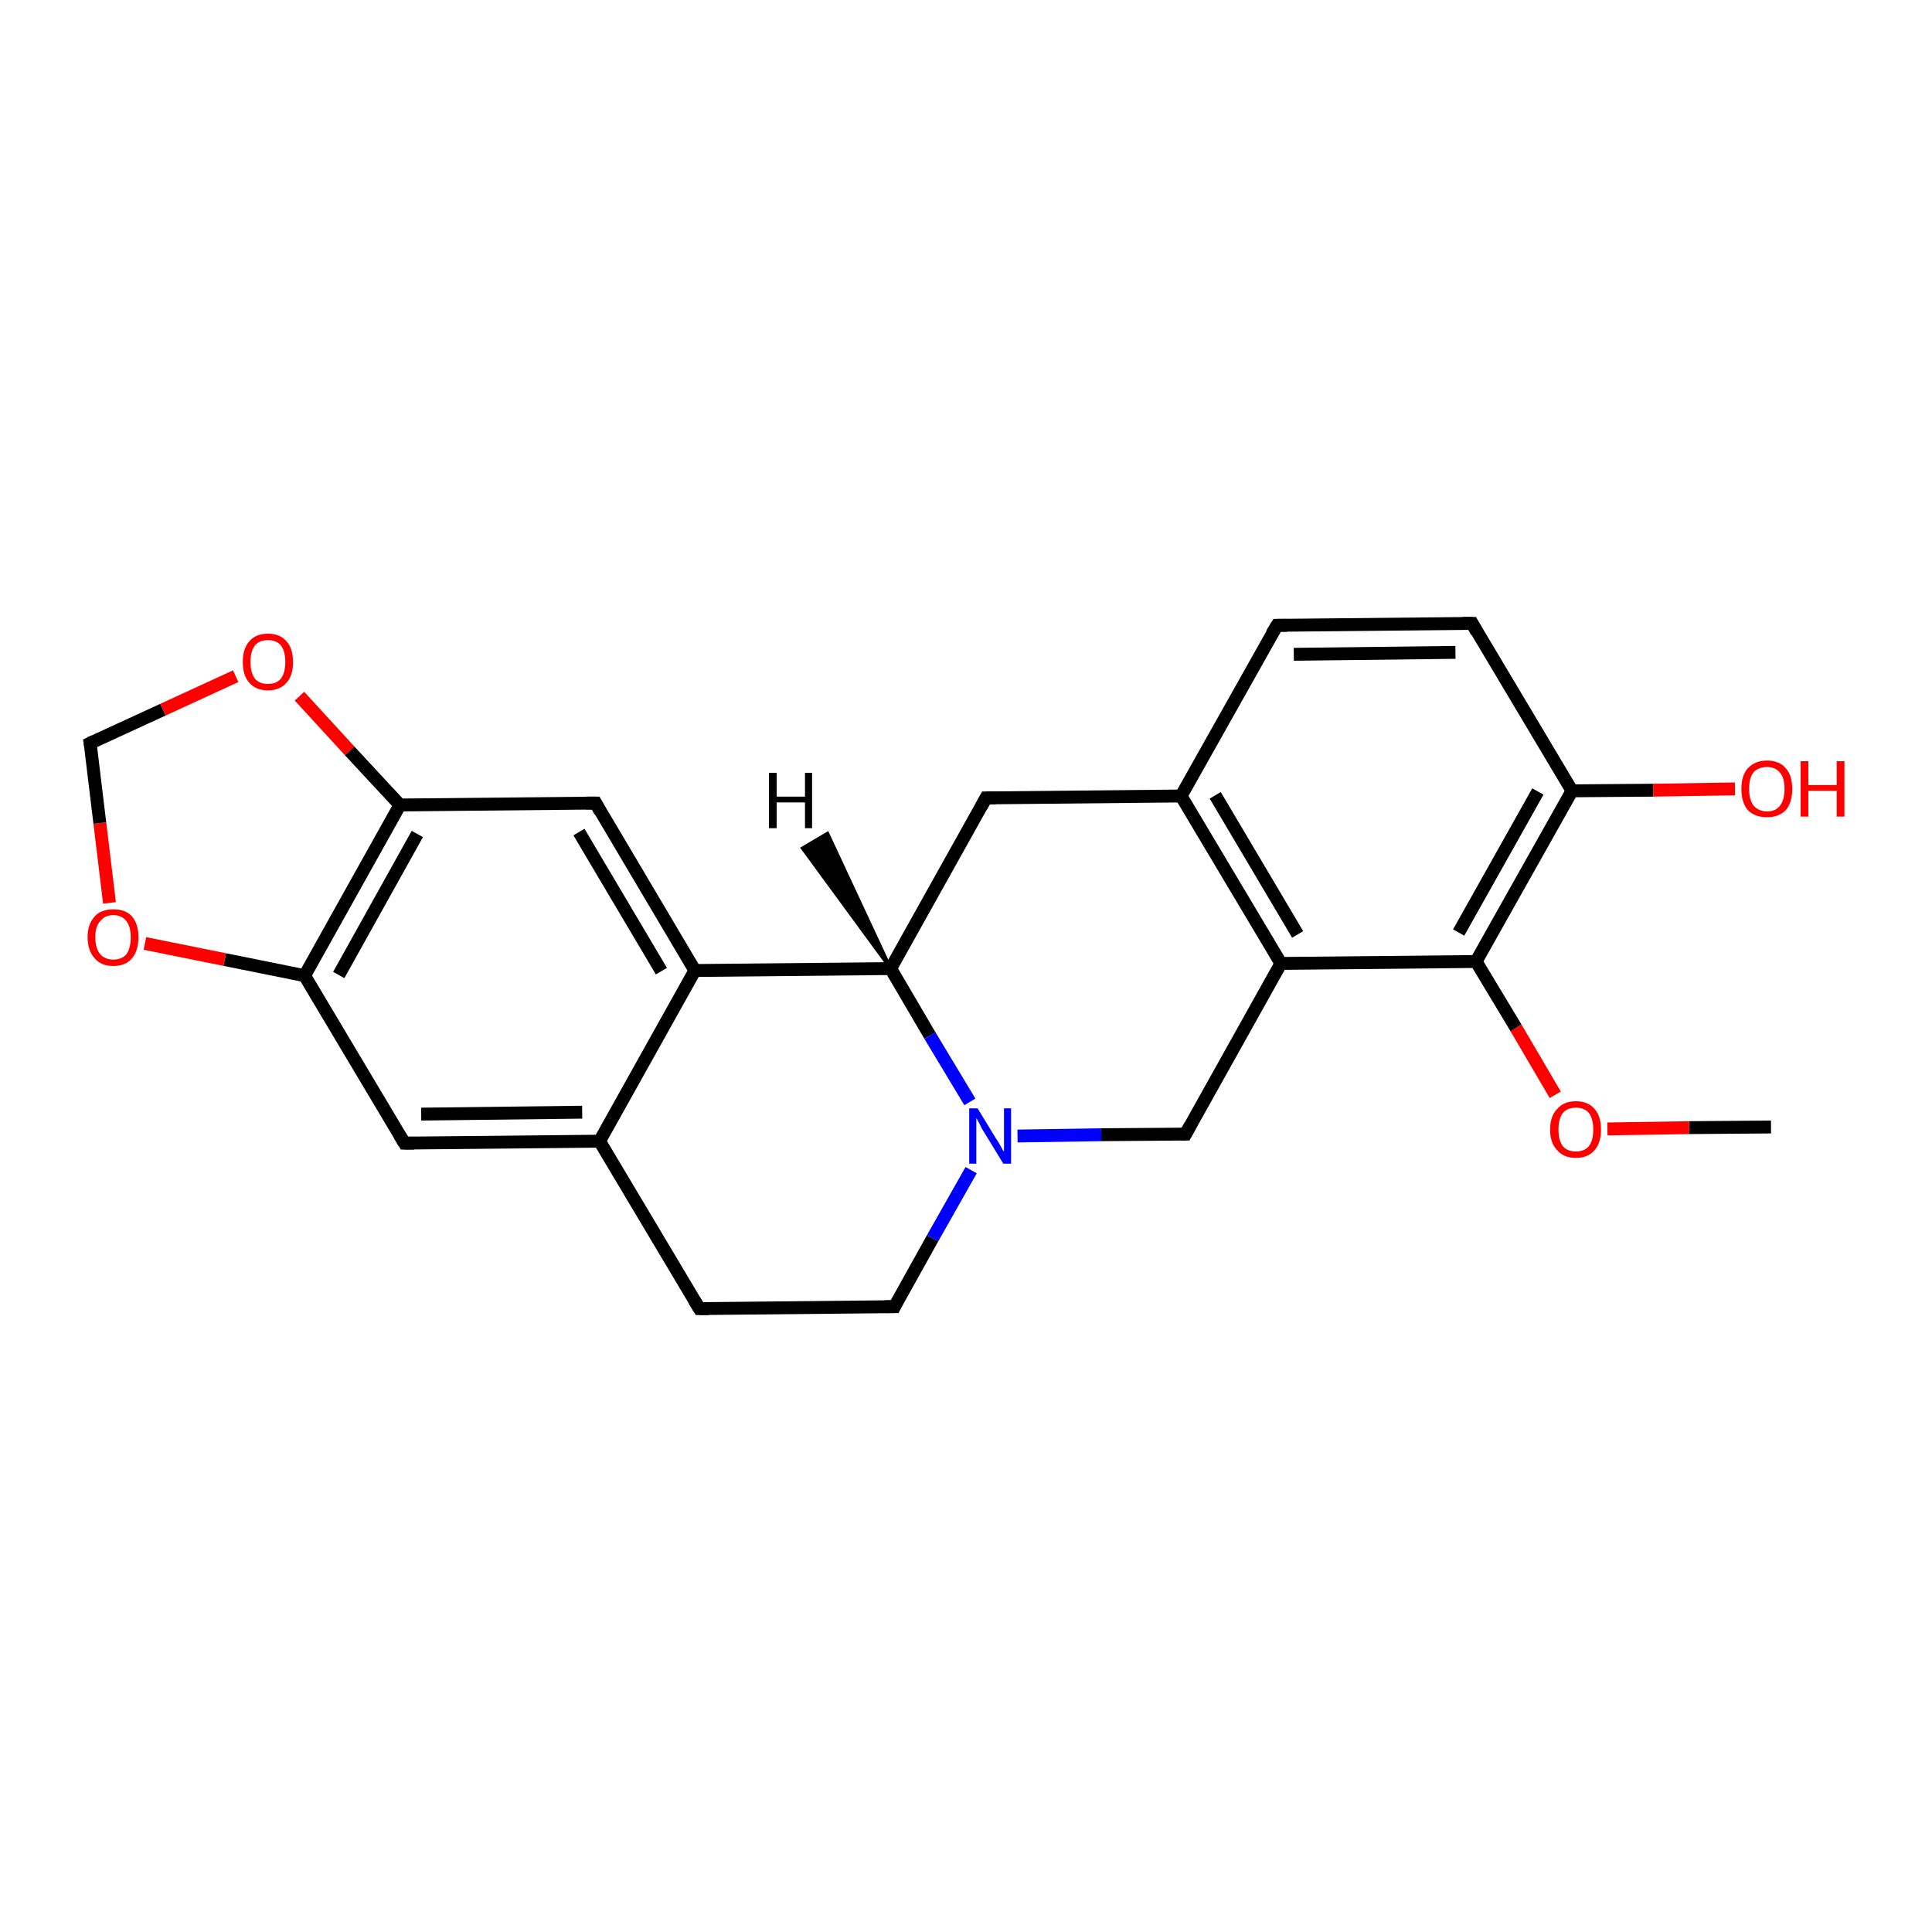 <?xml version='1.0' encoding='iso-8859-1'?>
<svg version='1.1' baseProfile='full'
              xmlns='http://www.w3.org/2000/svg'
                      xmlns:rdkit='http://www.rdkit.org/xml'
                      xmlns:xlink='http://www.w3.org/1999/xlink'
                  xml:space='preserve'
width='300px' height='300px' viewBox='0 0 300 300'>
<!-- END OF HEADER -->
<rect style='opacity:1.0;fill:#FFFFFF;stroke:none' width='300.0' height='300.0' x='0.0' y='0.0'> </rect>
<path class='bond-0 atom-0 atom-1' d='M 275.0,175.0 L 262.3,175.1' style='fill:none;fill-rule:evenodd;stroke:#000000;stroke-width:2.0px;stroke-linecap:butt;stroke-linejoin:miter;stroke-opacity:1' />
<path class='bond-0 atom-0 atom-1' d='M 262.3,175.1 L 249.6,175.3' style='fill:none;fill-rule:evenodd;stroke:#FF0000;stroke-width:2.0px;stroke-linecap:butt;stroke-linejoin:miter;stroke-opacity:1' />
<path class='bond-1 atom-1 atom-2' d='M 241.5,170.0 L 235.4,159.6' style='fill:none;fill-rule:evenodd;stroke:#FF0000;stroke-width:2.0px;stroke-linecap:butt;stroke-linejoin:miter;stroke-opacity:1' />
<path class='bond-1 atom-1 atom-2' d='M 235.4,159.6 L 229.2,149.3' style='fill:none;fill-rule:evenodd;stroke:#000000;stroke-width:2.0px;stroke-linecap:butt;stroke-linejoin:miter;stroke-opacity:1' />
<path class='bond-2 atom-2 atom-3' d='M 229.2,149.3 L 244.1,122.8' style='fill:none;fill-rule:evenodd;stroke:#000000;stroke-width:2.0px;stroke-linecap:butt;stroke-linejoin:miter;stroke-opacity:1' />
<path class='bond-2 atom-2 atom-3' d='M 226.5,144.8 L 238.8,122.9' style='fill:none;fill-rule:evenodd;stroke:#000000;stroke-width:2.0px;stroke-linecap:butt;stroke-linejoin:miter;stroke-opacity:1' />
<path class='bond-3 atom-3 atom-4' d='M 244.1,122.8 L 256.7,122.7' style='fill:none;fill-rule:evenodd;stroke:#000000;stroke-width:2.0px;stroke-linecap:butt;stroke-linejoin:miter;stroke-opacity:1' />
<path class='bond-3 atom-3 atom-4' d='M 256.7,122.7 L 269.4,122.5' style='fill:none;fill-rule:evenodd;stroke:#FF0000;stroke-width:2.0px;stroke-linecap:butt;stroke-linejoin:miter;stroke-opacity:1' />
<path class='bond-4 atom-3 atom-5' d='M 244.1,122.8 L 228.6,96.8' style='fill:none;fill-rule:evenodd;stroke:#000000;stroke-width:2.0px;stroke-linecap:butt;stroke-linejoin:miter;stroke-opacity:1' />
<path class='bond-5 atom-5 atom-6' d='M 228.6,96.8 L 198.3,97.1' style='fill:none;fill-rule:evenodd;stroke:#000000;stroke-width:2.0px;stroke-linecap:butt;stroke-linejoin:miter;stroke-opacity:1' />
<path class='bond-5 atom-5 atom-6' d='M 226.0,101.3 L 200.9,101.6' style='fill:none;fill-rule:evenodd;stroke:#000000;stroke-width:2.0px;stroke-linecap:butt;stroke-linejoin:miter;stroke-opacity:1' />
<path class='bond-6 atom-6 atom-7' d='M 198.3,97.1 L 183.4,123.6' style='fill:none;fill-rule:evenodd;stroke:#000000;stroke-width:2.0px;stroke-linecap:butt;stroke-linejoin:miter;stroke-opacity:1' />
<path class='bond-7 atom-7 atom-8' d='M 183.4,123.6 L 153.1,123.9' style='fill:none;fill-rule:evenodd;stroke:#000000;stroke-width:2.0px;stroke-linecap:butt;stroke-linejoin:miter;stroke-opacity:1' />
<path class='bond-8 atom-8 atom-9' d='M 153.1,123.9 L 138.3,150.4' style='fill:none;fill-rule:evenodd;stroke:#000000;stroke-width:2.0px;stroke-linecap:butt;stroke-linejoin:miter;stroke-opacity:1' />
<path class='bond-9 atom-9 atom-10' d='M 138.3,150.4 L 144.4,160.8' style='fill:none;fill-rule:evenodd;stroke:#000000;stroke-width:2.0px;stroke-linecap:butt;stroke-linejoin:miter;stroke-opacity:1' />
<path class='bond-9 atom-9 atom-10' d='M 144.4,160.8 L 150.6,171.1' style='fill:none;fill-rule:evenodd;stroke:#0000FF;stroke-width:2.0px;stroke-linecap:butt;stroke-linejoin:miter;stroke-opacity:1' />
<path class='bond-10 atom-10 atom-11' d='M 150.8,181.7 L 144.8,192.3' style='fill:none;fill-rule:evenodd;stroke:#0000FF;stroke-width:2.0px;stroke-linecap:butt;stroke-linejoin:miter;stroke-opacity:1' />
<path class='bond-10 atom-10 atom-11' d='M 144.8,192.3 L 138.9,202.9' style='fill:none;fill-rule:evenodd;stroke:#000000;stroke-width:2.0px;stroke-linecap:butt;stroke-linejoin:miter;stroke-opacity:1' />
<path class='bond-11 atom-11 atom-12' d='M 138.9,202.9 L 108.6,203.2' style='fill:none;fill-rule:evenodd;stroke:#000000;stroke-width:2.0px;stroke-linecap:butt;stroke-linejoin:miter;stroke-opacity:1' />
<path class='bond-12 atom-12 atom-13' d='M 108.6,203.2 L 93.1,177.2' style='fill:none;fill-rule:evenodd;stroke:#000000;stroke-width:2.0px;stroke-linecap:butt;stroke-linejoin:miter;stroke-opacity:1' />
<path class='bond-13 atom-13 atom-14' d='M 93.1,177.2 L 62.8,177.5' style='fill:none;fill-rule:evenodd;stroke:#000000;stroke-width:2.0px;stroke-linecap:butt;stroke-linejoin:miter;stroke-opacity:1' />
<path class='bond-13 atom-13 atom-14' d='M 90.4,172.7 L 65.4,173.0' style='fill:none;fill-rule:evenodd;stroke:#000000;stroke-width:2.0px;stroke-linecap:butt;stroke-linejoin:miter;stroke-opacity:1' />
<path class='bond-14 atom-14 atom-15' d='M 62.8,177.5 L 47.3,151.5' style='fill:none;fill-rule:evenodd;stroke:#000000;stroke-width:2.0px;stroke-linecap:butt;stroke-linejoin:miter;stroke-opacity:1' />
<path class='bond-15 atom-15 atom-16' d='M 47.3,151.5 L 34.9,149.0' style='fill:none;fill-rule:evenodd;stroke:#000000;stroke-width:2.0px;stroke-linecap:butt;stroke-linejoin:miter;stroke-opacity:1' />
<path class='bond-15 atom-15 atom-16' d='M 34.9,149.0 L 22.5,146.5' style='fill:none;fill-rule:evenodd;stroke:#FF0000;stroke-width:2.0px;stroke-linecap:butt;stroke-linejoin:miter;stroke-opacity:1' />
<path class='bond-16 atom-16 atom-17' d='M 17.0,140.2 L 15.5,127.8' style='fill:none;fill-rule:evenodd;stroke:#FF0000;stroke-width:2.0px;stroke-linecap:butt;stroke-linejoin:miter;stroke-opacity:1' />
<path class='bond-16 atom-16 atom-17' d='M 15.5,127.8 L 14.0,115.4' style='fill:none;fill-rule:evenodd;stroke:#000000;stroke-width:2.0px;stroke-linecap:butt;stroke-linejoin:miter;stroke-opacity:1' />
<path class='bond-17 atom-17 atom-18' d='M 14.0,115.4 L 25.3,110.2' style='fill:none;fill-rule:evenodd;stroke:#000000;stroke-width:2.0px;stroke-linecap:butt;stroke-linejoin:miter;stroke-opacity:1' />
<path class='bond-17 atom-17 atom-18' d='M 25.3,110.2 L 36.6,105.0' style='fill:none;fill-rule:evenodd;stroke:#FF0000;stroke-width:2.0px;stroke-linecap:butt;stroke-linejoin:miter;stroke-opacity:1' />
<path class='bond-18 atom-18 atom-19' d='M 46.5,108.1 L 54.3,116.6' style='fill:none;fill-rule:evenodd;stroke:#FF0000;stroke-width:2.0px;stroke-linecap:butt;stroke-linejoin:miter;stroke-opacity:1' />
<path class='bond-18 atom-18 atom-19' d='M 54.3,116.6 L 62.1,125.0' style='fill:none;fill-rule:evenodd;stroke:#000000;stroke-width:2.0px;stroke-linecap:butt;stroke-linejoin:miter;stroke-opacity:1' />
<path class='bond-19 atom-19 atom-20' d='M 62.1,125.0 L 92.5,124.7' style='fill:none;fill-rule:evenodd;stroke:#000000;stroke-width:2.0px;stroke-linecap:butt;stroke-linejoin:miter;stroke-opacity:1' />
<path class='bond-20 atom-20 atom-21' d='M 92.5,124.7 L 107.9,150.7' style='fill:none;fill-rule:evenodd;stroke:#000000;stroke-width:2.0px;stroke-linecap:butt;stroke-linejoin:miter;stroke-opacity:1' />
<path class='bond-20 atom-20 atom-21' d='M 89.9,129.2 L 102.7,150.8' style='fill:none;fill-rule:evenodd;stroke:#000000;stroke-width:2.0px;stroke-linecap:butt;stroke-linejoin:miter;stroke-opacity:1' />
<path class='bond-21 atom-10 atom-22' d='M 158.0,176.4 L 171.0,176.2' style='fill:none;fill-rule:evenodd;stroke:#0000FF;stroke-width:2.0px;stroke-linecap:butt;stroke-linejoin:miter;stroke-opacity:1' />
<path class='bond-21 atom-10 atom-22' d='M 171.0,176.2 L 184.1,176.1' style='fill:none;fill-rule:evenodd;stroke:#000000;stroke-width:2.0px;stroke-linecap:butt;stroke-linejoin:miter;stroke-opacity:1' />
<path class='bond-22 atom-22 atom-23' d='M 184.1,176.1 L 198.9,149.6' style='fill:none;fill-rule:evenodd;stroke:#000000;stroke-width:2.0px;stroke-linecap:butt;stroke-linejoin:miter;stroke-opacity:1' />
<path class='bond-23 atom-23 atom-2' d='M 198.9,149.6 L 229.2,149.3' style='fill:none;fill-rule:evenodd;stroke:#000000;stroke-width:2.0px;stroke-linecap:butt;stroke-linejoin:miter;stroke-opacity:1' />
<path class='bond-24 atom-23 atom-7' d='M 198.9,149.6 L 183.4,123.6' style='fill:none;fill-rule:evenodd;stroke:#000000;stroke-width:2.0px;stroke-linecap:butt;stroke-linejoin:miter;stroke-opacity:1' />
<path class='bond-24 atom-23 atom-7' d='M 201.5,145.1 L 188.7,123.5' style='fill:none;fill-rule:evenodd;stroke:#000000;stroke-width:2.0px;stroke-linecap:butt;stroke-linejoin:miter;stroke-opacity:1' />
<path class='bond-25 atom-21 atom-9' d='M 107.9,150.7 L 138.3,150.4' style='fill:none;fill-rule:evenodd;stroke:#000000;stroke-width:2.0px;stroke-linecap:butt;stroke-linejoin:miter;stroke-opacity:1' />
<path class='bond-26 atom-21 atom-13' d='M 107.9,150.7 L 93.1,177.2' style='fill:none;fill-rule:evenodd;stroke:#000000;stroke-width:2.0px;stroke-linecap:butt;stroke-linejoin:miter;stroke-opacity:1' />
<path class='bond-27 atom-19 atom-15' d='M 62.1,125.0 L 47.3,151.5' style='fill:none;fill-rule:evenodd;stroke:#000000;stroke-width:2.0px;stroke-linecap:butt;stroke-linejoin:miter;stroke-opacity:1' />
<path class='bond-27 atom-19 atom-15' d='M 64.8,129.5 L 52.6,151.4' style='fill:none;fill-rule:evenodd;stroke:#000000;stroke-width:2.0px;stroke-linecap:butt;stroke-linejoin:miter;stroke-opacity:1' />
<path class='bond-28 atom-9 atom-24' d='M 138.3,150.4 L 124.6,131.7 L 128.5,129.4 Z' style='fill:#000000;fill-rule:evenodd;fill-opacity:1;stroke:#000000;stroke-width:0.5px;stroke-linecap:butt;stroke-linejoin:miter;stroke-opacity:1;' />
<path d='M 229.3,98.1 L 228.6,96.8 L 227.1,96.8' style='fill:none;stroke:#000000;stroke-width:2.0px;stroke-linecap:butt;stroke-linejoin:miter;stroke-opacity:1;' />
<path d='M 199.8,97.1 L 198.3,97.1 L 197.5,98.4' style='fill:none;stroke:#000000;stroke-width:2.0px;stroke-linecap:butt;stroke-linejoin:miter;stroke-opacity:1;' />
<path d='M 154.6,123.9 L 153.1,123.9 L 152.4,125.2' style='fill:none;stroke:#000000;stroke-width:2.0px;stroke-linecap:butt;stroke-linejoin:miter;stroke-opacity:1;' />
<path d='M 139.2,202.3 L 138.9,202.9 L 137.4,202.9' style='fill:none;stroke:#000000;stroke-width:2.0px;stroke-linecap:butt;stroke-linejoin:miter;stroke-opacity:1;' />
<path d='M 110.1,203.2 L 108.6,203.2 L 107.8,201.9' style='fill:none;stroke:#000000;stroke-width:2.0px;stroke-linecap:butt;stroke-linejoin:miter;stroke-opacity:1;' />
<path d='M 64.3,177.5 L 62.8,177.5 L 62.0,176.2' style='fill:none;stroke:#000000;stroke-width:2.0px;stroke-linecap:butt;stroke-linejoin:miter;stroke-opacity:1;' />
<path d='M 14.1,116.0 L 14.0,115.4 L 14.6,115.1' style='fill:none;stroke:#000000;stroke-width:2.0px;stroke-linecap:butt;stroke-linejoin:miter;stroke-opacity:1;' />
<path d='M 91.0,124.7 L 92.5,124.7 L 93.2,126.0' style='fill:none;stroke:#000000;stroke-width:2.0px;stroke-linecap:butt;stroke-linejoin:miter;stroke-opacity:1;' />
<path d='M 183.4,176.1 L 184.1,176.1 L 184.8,174.8' style='fill:none;stroke:#000000;stroke-width:2.0px;stroke-linecap:butt;stroke-linejoin:miter;stroke-opacity:1;' />
<path class='atom-1' d='M 240.7 175.4
Q 240.7 173.3, 241.8 172.2
Q 242.8 171.0, 244.7 171.0
Q 246.6 171.0, 247.6 172.2
Q 248.6 173.3, 248.6 175.4
Q 248.6 177.5, 247.6 178.6
Q 246.6 179.8, 244.7 179.8
Q 242.8 179.8, 241.8 178.6
Q 240.7 177.5, 240.7 175.4
M 244.7 178.8
Q 246.0 178.8, 246.7 178.0
Q 247.4 177.1, 247.4 175.4
Q 247.4 173.7, 246.7 172.8
Q 246.0 172.0, 244.7 172.0
Q 243.4 172.0, 242.7 172.8
Q 242.0 173.7, 242.0 175.4
Q 242.0 177.1, 242.7 178.0
Q 243.4 178.8, 244.7 178.8
' fill='#FF0000'/>
<path class='atom-4' d='M 270.4 122.5
Q 270.4 120.4, 271.4 119.3
Q 272.5 118.1, 274.4 118.1
Q 276.3 118.1, 277.3 119.3
Q 278.3 120.4, 278.3 122.5
Q 278.3 124.6, 277.3 125.8
Q 276.2 126.9, 274.4 126.9
Q 272.5 126.9, 271.4 125.8
Q 270.4 124.6, 270.4 122.5
M 274.4 126.0
Q 275.7 126.0, 276.4 125.1
Q 277.1 124.2, 277.1 122.5
Q 277.1 120.8, 276.4 120.0
Q 275.7 119.1, 274.4 119.1
Q 273.1 119.1, 272.3 119.9
Q 271.6 120.8, 271.6 122.5
Q 271.6 124.2, 272.3 125.1
Q 273.1 126.0, 274.4 126.0
' fill='#FF0000'/>
<path class='atom-4' d='M 279.6 118.2
L 280.8 118.2
L 280.8 121.9
L 285.2 121.9
L 285.2 118.2
L 286.4 118.2
L 286.4 126.8
L 285.2 126.8
L 285.2 122.8
L 280.8 122.8
L 280.8 126.8
L 279.6 126.8
L 279.6 118.2
' fill='#FF0000'/>
<path class='atom-10' d='M 151.8 172.1
L 154.6 176.7
Q 154.9 177.1, 155.4 178.0
Q 155.8 178.8, 155.9 178.8
L 155.9 172.1
L 157.0 172.1
L 157.0 180.7
L 155.8 180.7
L 152.8 175.8
Q 152.4 175.2, 152.1 174.5
Q 151.7 173.8, 151.6 173.6
L 151.6 180.7
L 150.5 180.7
L 150.5 172.1
L 151.8 172.1
' fill='#0000FF'/>
<path class='atom-16' d='M 13.6 145.5
Q 13.6 143.5, 14.7 142.3
Q 15.7 141.2, 17.6 141.2
Q 19.5 141.2, 20.5 142.3
Q 21.5 143.5, 21.5 145.5
Q 21.5 147.6, 20.5 148.8
Q 19.5 150.0, 17.6 150.0
Q 15.7 150.0, 14.7 148.8
Q 13.6 147.6, 13.6 145.5
M 17.6 149.0
Q 18.9 149.0, 19.6 148.2
Q 20.3 147.3, 20.3 145.5
Q 20.3 143.9, 19.6 143.0
Q 18.9 142.1, 17.6 142.1
Q 16.3 142.1, 15.6 143.0
Q 14.8 143.8, 14.8 145.5
Q 14.8 147.3, 15.6 148.2
Q 16.3 149.0, 17.6 149.0
' fill='#FF0000'/>
<path class='atom-18' d='M 37.7 102.8
Q 37.7 100.7, 38.7 99.6
Q 39.7 98.4, 41.6 98.4
Q 43.5 98.4, 44.5 99.6
Q 45.5 100.7, 45.5 102.8
Q 45.5 104.9, 44.5 106.0
Q 43.5 107.2, 41.6 107.2
Q 39.7 107.2, 38.7 106.0
Q 37.7 104.9, 37.7 102.8
M 41.6 106.2
Q 42.9 106.2, 43.6 105.4
Q 44.3 104.5, 44.3 102.8
Q 44.3 101.1, 43.6 100.2
Q 42.9 99.4, 41.6 99.4
Q 40.3 99.4, 39.6 100.2
Q 38.9 101.1, 38.9 102.8
Q 38.9 104.5, 39.6 105.4
Q 40.3 106.2, 41.6 106.2
' fill='#FF0000'/>
<path class='atom-24' d='M 119.4 120.0
L 120.6 120.0
L 120.6 123.7
L 125.0 123.7
L 125.0 120.0
L 126.1 120.0
L 126.1 128.6
L 125.0 128.6
L 125.0 124.6
L 120.6 124.6
L 120.6 128.6
L 119.4 128.6
L 119.4 120.0
' fill='#000000'/>
</svg>
